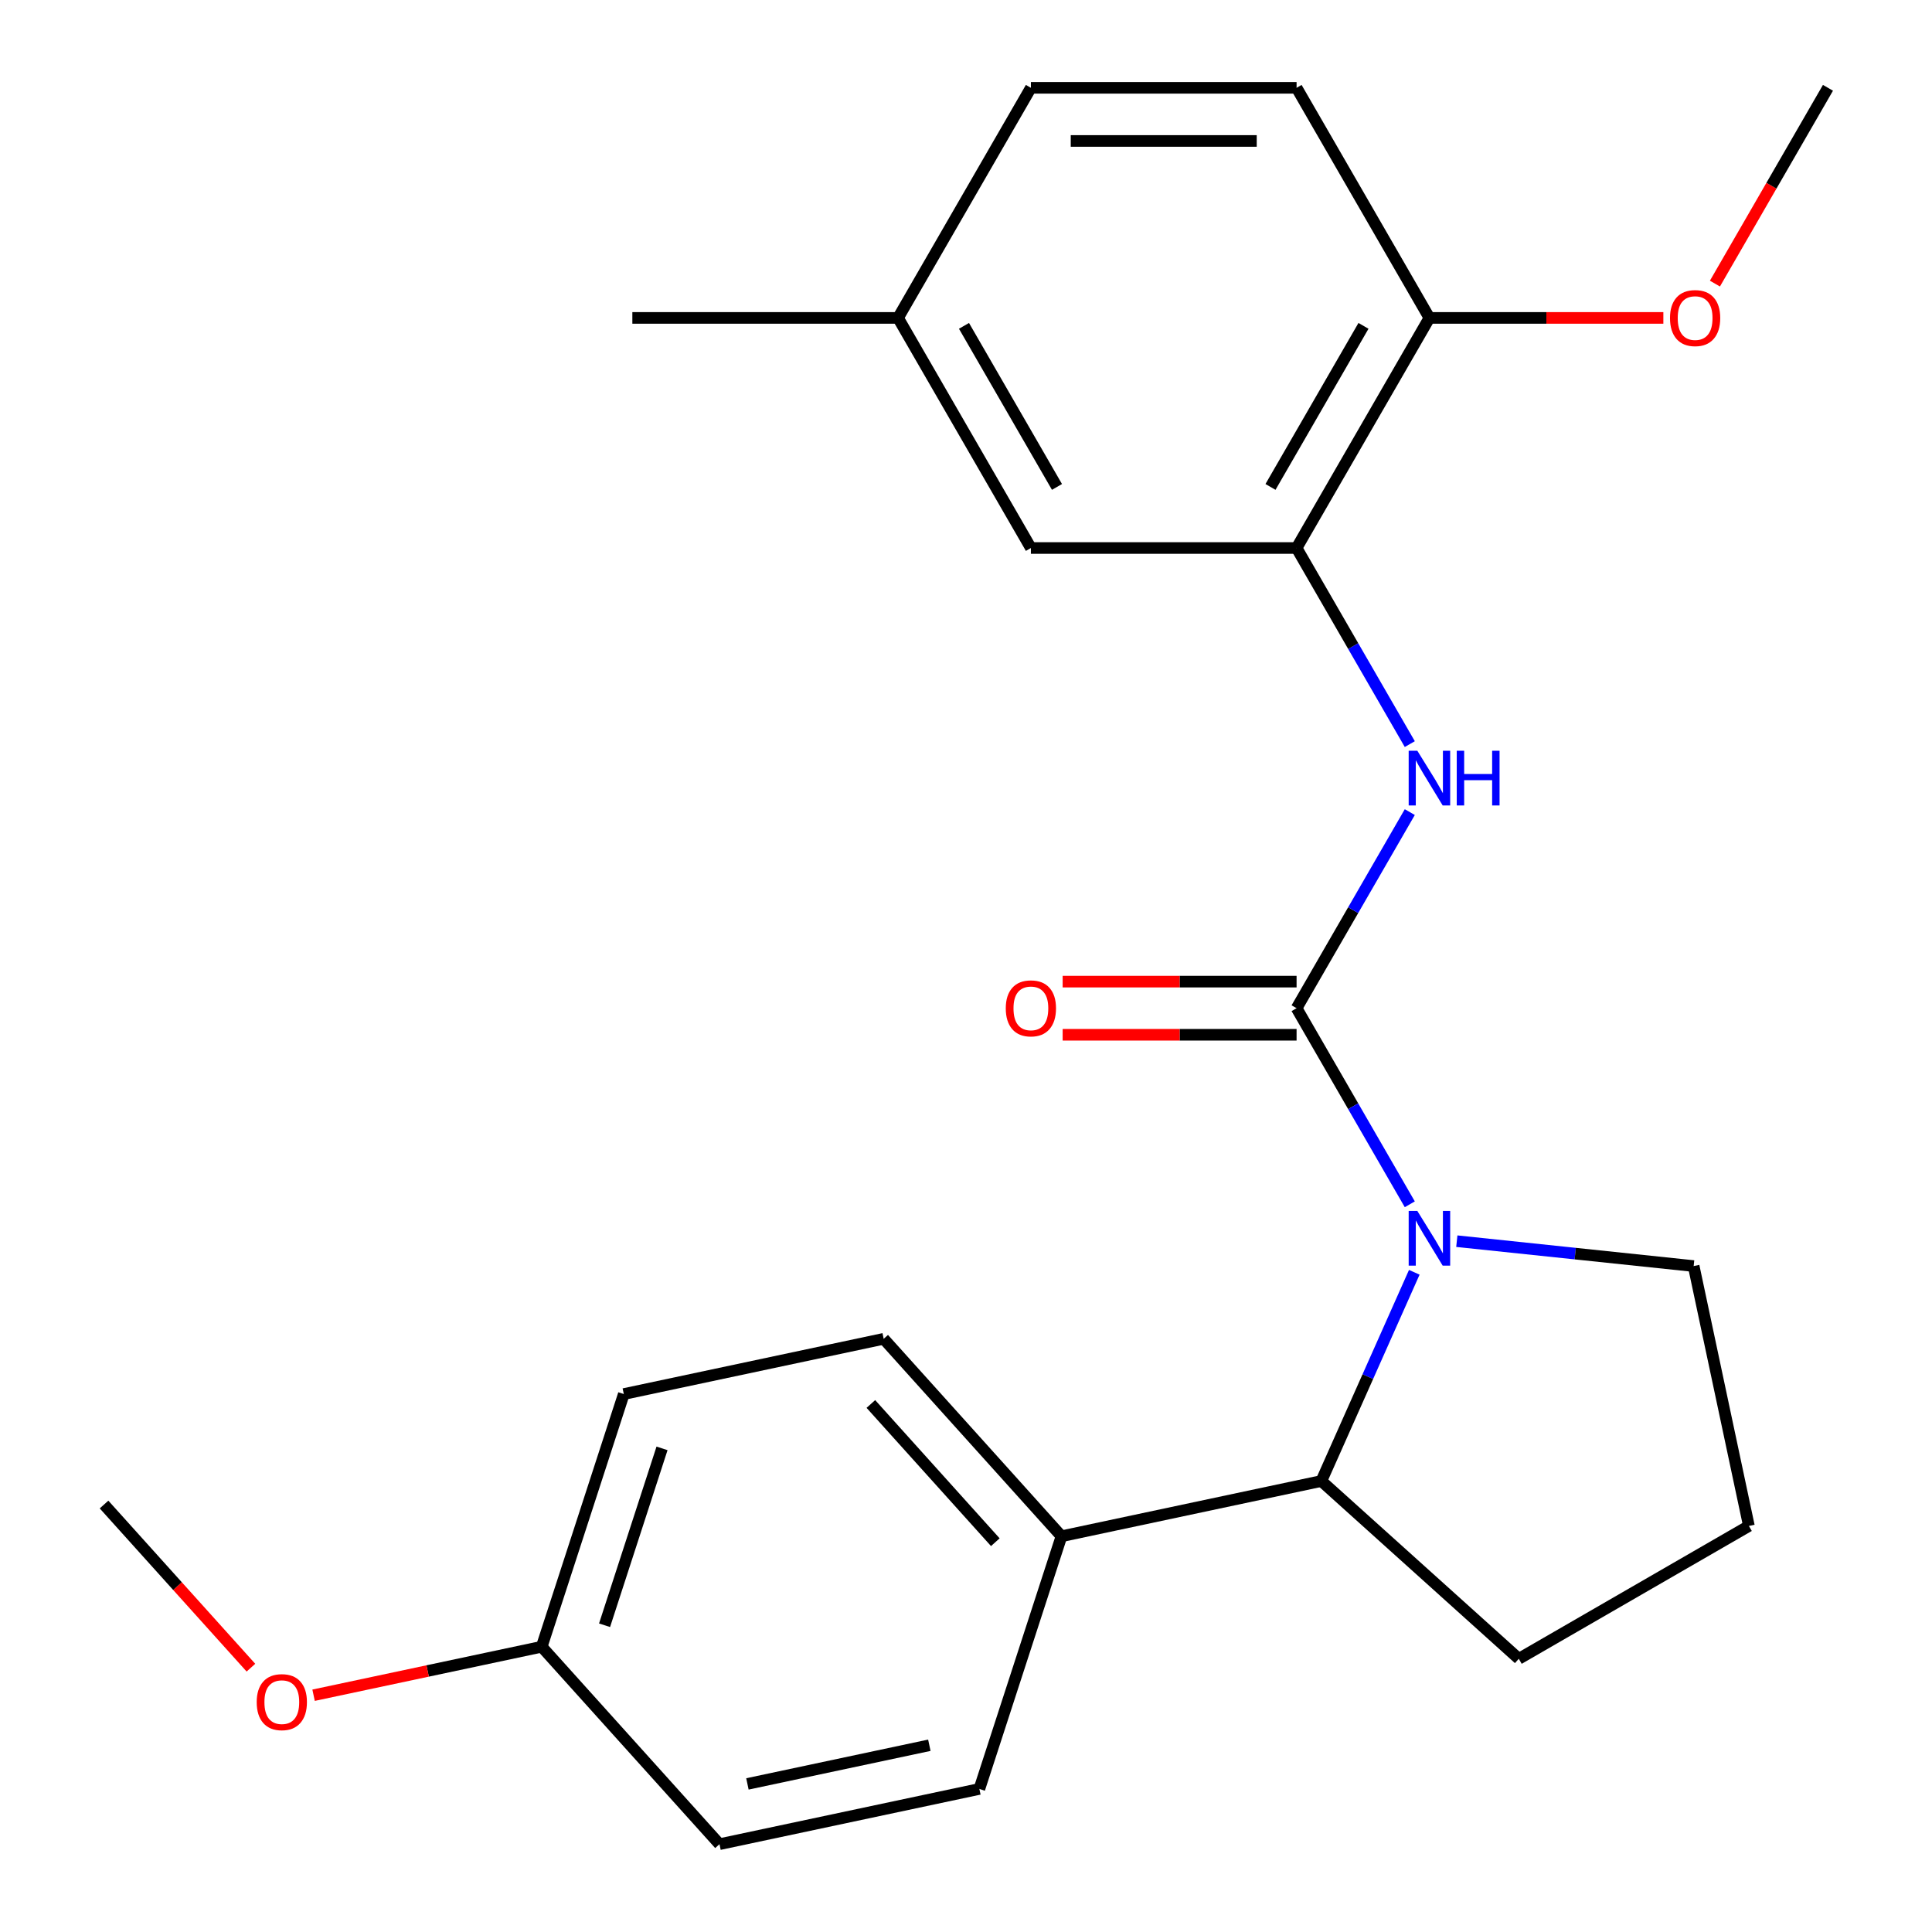 <?xml version='1.0' encoding='iso-8859-1'?>
<svg version='1.1' baseProfile='full'
              xmlns='http://www.w3.org/2000/svg'
                      xmlns:rdkit='http://www.rdkit.org/xml'
                      xmlns:xlink='http://www.w3.org/1999/xlink'
                  xml:space='preserve'
width='1000px' height='1000px' viewBox='0 0 1000 1000'>
<!-- END OF HEADER -->
<rect style='opacity:1.0;fill:#FFFFFF;stroke:none' width='1000' height='1000' x='0' y='0'> </rect>
<path class='bond-0' d='M 671.108,521.842 L 700.408,572.591' style='fill:none;fill-rule:evenodd;stroke:#000000;stroke-width:6px;stroke-linecap:butt;stroke-linejoin:miter;stroke-opacity:1' />
<path class='bond-0' d='M 700.408,572.591 L 729.708,623.341' style='fill:none;fill-rule:evenodd;stroke:#0000FF;stroke-width:6px;stroke-linecap:butt;stroke-linejoin:miter;stroke-opacity:1' />
<path class='bond-1' d='M 671.108,521.842 L 700.408,471.092' style='fill:none;fill-rule:evenodd;stroke:#000000;stroke-width:6px;stroke-linecap:butt;stroke-linejoin:miter;stroke-opacity:1' />
<path class='bond-1' d='M 700.408,471.092 L 729.708,420.343' style='fill:none;fill-rule:evenodd;stroke:#0000FF;stroke-width:6px;stroke-linecap:butt;stroke-linejoin:miter;stroke-opacity:1' />
<path class='bond-4' d='M 671.108,508.09 L 610.566,508.09' style='fill:none;fill-rule:evenodd;stroke:#000000;stroke-width:6px;stroke-linecap:butt;stroke-linejoin:miter;stroke-opacity:1' />
<path class='bond-4' d='M 610.566,508.09 L 550.025,508.09' style='fill:none;fill-rule:evenodd;stroke:#FF0000;stroke-width:6px;stroke-linecap:butt;stroke-linejoin:miter;stroke-opacity:1' />
<path class='bond-4' d='M 671.108,535.594 L 610.566,535.594' style='fill:none;fill-rule:evenodd;stroke:#000000;stroke-width:6px;stroke-linecap:butt;stroke-linejoin:miter;stroke-opacity:1' />
<path class='bond-4' d='M 610.566,535.594 L 550.025,535.594' style='fill:none;fill-rule:evenodd;stroke:#FF0000;stroke-width:6px;stroke-linecap:butt;stroke-linejoin:miter;stroke-opacity:1' />
<path class='bond-2' d='M 732.033,658.537 L 707.983,712.554' style='fill:none;fill-rule:evenodd;stroke:#0000FF;stroke-width:6px;stroke-linecap:butt;stroke-linejoin:miter;stroke-opacity:1' />
<path class='bond-2' d='M 707.983,712.554 L 683.933,766.571' style='fill:none;fill-rule:evenodd;stroke:#000000;stroke-width:6px;stroke-linecap:butt;stroke-linejoin:miter;stroke-opacity:1' />
<path class='bond-11' d='M 754.046,642.429 L 815.341,648.871' style='fill:none;fill-rule:evenodd;stroke:#0000FF;stroke-width:6px;stroke-linecap:butt;stroke-linejoin:miter;stroke-opacity:1' />
<path class='bond-11' d='M 815.341,648.871 L 876.636,655.314' style='fill:none;fill-rule:evenodd;stroke:#000000;stroke-width:6px;stroke-linecap:butt;stroke-linejoin:miter;stroke-opacity:1' />
<path class='bond-3' d='M 729.708,385.147 L 700.408,334.398' style='fill:none;fill-rule:evenodd;stroke:#0000FF;stroke-width:6px;stroke-linecap:butt;stroke-linejoin:miter;stroke-opacity:1' />
<path class='bond-3' d='M 700.408,334.398 L 671.108,283.648' style='fill:none;fill-rule:evenodd;stroke:#000000;stroke-width:6px;stroke-linecap:butt;stroke-linejoin:miter;stroke-opacity:1' />
<path class='bond-5' d='M 683.933,766.571 L 549.417,795.163' style='fill:none;fill-rule:evenodd;stroke:#000000;stroke-width:6px;stroke-linecap:butt;stroke-linejoin:miter;stroke-opacity:1' />
<path class='bond-18' d='M 683.933,766.571 L 786.132,858.59' style='fill:none;fill-rule:evenodd;stroke:#000000;stroke-width:6px;stroke-linecap:butt;stroke-linejoin:miter;stroke-opacity:1' />
<path class='bond-6' d='M 671.108,283.648 L 739.868,164.551' style='fill:none;fill-rule:evenodd;stroke:#000000;stroke-width:6px;stroke-linecap:butt;stroke-linejoin:miter;stroke-opacity:1' />
<path class='bond-6' d='M 657.603,252.032 L 705.735,168.664' style='fill:none;fill-rule:evenodd;stroke:#000000;stroke-width:6px;stroke-linecap:butt;stroke-linejoin:miter;stroke-opacity:1' />
<path class='bond-7' d='M 671.108,283.648 L 533.587,283.648' style='fill:none;fill-rule:evenodd;stroke:#000000;stroke-width:6px;stroke-linecap:butt;stroke-linejoin:miter;stroke-opacity:1' />
<path class='bond-8' d='M 549.417,795.163 L 457.398,692.965' style='fill:none;fill-rule:evenodd;stroke:#000000;stroke-width:6px;stroke-linecap:butt;stroke-linejoin:miter;stroke-opacity:1' />
<path class='bond-8' d='M 515.175,798.237 L 450.761,726.698' style='fill:none;fill-rule:evenodd;stroke:#000000;stroke-width:6px;stroke-linecap:butt;stroke-linejoin:miter;stroke-opacity:1' />
<path class='bond-9' d='M 549.417,795.163 L 506.921,925.953' style='fill:none;fill-rule:evenodd;stroke:#000000;stroke-width:6px;stroke-linecap:butt;stroke-linejoin:miter;stroke-opacity:1' />
<path class='bond-10' d='M 739.868,164.551 L 671.108,45.455' style='fill:none;fill-rule:evenodd;stroke:#000000;stroke-width:6px;stroke-linecap:butt;stroke-linejoin:miter;stroke-opacity:1' />
<path class='bond-17' d='M 739.868,164.551 L 800.41,164.551' style='fill:none;fill-rule:evenodd;stroke:#000000;stroke-width:6px;stroke-linecap:butt;stroke-linejoin:miter;stroke-opacity:1' />
<path class='bond-17' d='M 800.41,164.551 L 860.952,164.551' style='fill:none;fill-rule:evenodd;stroke:#FF0000;stroke-width:6px;stroke-linecap:butt;stroke-linejoin:miter;stroke-opacity:1' />
<path class='bond-12' d='M 533.587,283.648 L 464.826,164.551' style='fill:none;fill-rule:evenodd;stroke:#000000;stroke-width:6px;stroke-linecap:butt;stroke-linejoin:miter;stroke-opacity:1' />
<path class='bond-12' d='M 547.092,252.032 L 498.96,168.664' style='fill:none;fill-rule:evenodd;stroke:#000000;stroke-width:6px;stroke-linecap:butt;stroke-linejoin:miter;stroke-opacity:1' />
<path class='bond-15' d='M 457.398,692.965 L 322.882,721.557' style='fill:none;fill-rule:evenodd;stroke:#000000;stroke-width:6px;stroke-linecap:butt;stroke-linejoin:miter;stroke-opacity:1' />
<path class='bond-16' d='M 506.921,925.953 L 372.405,954.545' style='fill:none;fill-rule:evenodd;stroke:#000000;stroke-width:6px;stroke-linecap:butt;stroke-linejoin:miter;stroke-opacity:1' />
<path class='bond-16' d='M 481.025,903.339 L 386.864,923.353' style='fill:none;fill-rule:evenodd;stroke:#000000;stroke-width:6px;stroke-linecap:butt;stroke-linejoin:miter;stroke-opacity:1' />
<path class='bond-25' d='M 671.108,45.455 L 533.587,45.455' style='fill:none;fill-rule:evenodd;stroke:#000000;stroke-width:6px;stroke-linecap:butt;stroke-linejoin:miter;stroke-opacity:1' />
<path class='bond-25' d='M 650.48,72.959 L 554.215,72.959' style='fill:none;fill-rule:evenodd;stroke:#000000;stroke-width:6px;stroke-linecap:butt;stroke-linejoin:miter;stroke-opacity:1' />
<path class='bond-20' d='M 876.636,655.314 L 905.228,789.83' style='fill:none;fill-rule:evenodd;stroke:#000000;stroke-width:6px;stroke-linecap:butt;stroke-linejoin:miter;stroke-opacity:1' />
<path class='bond-14' d='M 464.826,164.551 L 533.587,45.455' style='fill:none;fill-rule:evenodd;stroke:#000000;stroke-width:6px;stroke-linecap:butt;stroke-linejoin:miter;stroke-opacity:1' />
<path class='bond-21' d='M 464.826,164.551 L 327.305,164.551' style='fill:none;fill-rule:evenodd;stroke:#000000;stroke-width:6px;stroke-linecap:butt;stroke-linejoin:miter;stroke-opacity:1' />
<path class='bond-13' d='M 280.385,852.347 L 372.405,954.545' style='fill:none;fill-rule:evenodd;stroke:#000000;stroke-width:6px;stroke-linecap:butt;stroke-linejoin:miter;stroke-opacity:1' />
<path class='bond-19' d='M 280.385,852.347 L 221.346,864.896' style='fill:none;fill-rule:evenodd;stroke:#000000;stroke-width:6px;stroke-linecap:butt;stroke-linejoin:miter;stroke-opacity:1' />
<path class='bond-19' d='M 221.346,864.896 L 162.308,877.446' style='fill:none;fill-rule:evenodd;stroke:#FF0000;stroke-width:6px;stroke-linecap:butt;stroke-linejoin:miter;stroke-opacity:1' />
<path class='bond-26' d='M 280.385,852.347 L 322.882,721.557' style='fill:none;fill-rule:evenodd;stroke:#000000;stroke-width:6px;stroke-linecap:butt;stroke-linejoin:miter;stroke-opacity:1' />
<path class='bond-26' d='M 312.918,841.228 L 342.665,749.675' style='fill:none;fill-rule:evenodd;stroke:#000000;stroke-width:6px;stroke-linecap:butt;stroke-linejoin:miter;stroke-opacity:1' />
<path class='bond-22' d='M 887.642,146.793 L 916.896,96.124' style='fill:none;fill-rule:evenodd;stroke:#FF0000;stroke-width:6px;stroke-linecap:butt;stroke-linejoin:miter;stroke-opacity:1' />
<path class='bond-22' d='M 916.896,96.124 L 946.15,45.455' style='fill:none;fill-rule:evenodd;stroke:#000000;stroke-width:6px;stroke-linecap:butt;stroke-linejoin:miter;stroke-opacity:1' />
<path class='bond-24' d='M 786.132,858.59 L 905.228,789.83' style='fill:none;fill-rule:evenodd;stroke:#000000;stroke-width:6px;stroke-linecap:butt;stroke-linejoin:miter;stroke-opacity:1' />
<path class='bond-23' d='M 129.88,863.182 L 91.865,820.961' style='fill:none;fill-rule:evenodd;stroke:#FF0000;stroke-width:6px;stroke-linecap:butt;stroke-linejoin:miter;stroke-opacity:1' />
<path class='bond-23' d='M 91.865,820.961 L 53.85,778.741' style='fill:none;fill-rule:evenodd;stroke:#000000;stroke-width:6px;stroke-linecap:butt;stroke-linejoin:miter;stroke-opacity:1' />
<path  class='atom-1' d='M 733.608 626.779
L 742.888 641.779
Q 743.808 643.259, 745.288 645.939
Q 746.768 648.619, 746.848 648.779
L 746.848 626.779
L 750.608 626.779
L 750.608 655.099
L 746.728 655.099
L 736.768 638.699
Q 735.608 636.779, 734.368 634.579
Q 733.168 632.379, 732.808 631.699
L 732.808 655.099
L 729.128 655.099
L 729.128 626.779
L 733.608 626.779
' fill='#0000FF'/>
<path  class='atom-2' d='M 733.608 388.585
L 742.888 403.585
Q 743.808 405.065, 745.288 407.745
Q 746.768 410.425, 746.848 410.585
L 746.848 388.585
L 750.608 388.585
L 750.608 416.905
L 746.728 416.905
L 736.768 400.505
Q 735.608 398.585, 734.368 396.385
Q 733.168 394.185, 732.808 393.505
L 732.808 416.905
L 729.128 416.905
L 729.128 388.585
L 733.608 388.585
' fill='#0000FF'/>
<path  class='atom-2' d='M 754.008 388.585
L 757.848 388.585
L 757.848 400.625
L 772.328 400.625
L 772.328 388.585
L 776.168 388.585
L 776.168 416.905
L 772.328 416.905
L 772.328 403.825
L 757.848 403.825
L 757.848 416.905
L 754.008 416.905
L 754.008 388.585
' fill='#0000FF'/>
<path  class='atom-5' d='M 520.587 521.922
Q 520.587 515.122, 523.947 511.322
Q 527.307 507.522, 533.587 507.522
Q 539.867 507.522, 543.227 511.322
Q 546.587 515.122, 546.587 521.922
Q 546.587 528.802, 543.187 532.722
Q 539.787 536.602, 533.587 536.602
Q 527.347 536.602, 523.947 532.722
Q 520.587 528.842, 520.587 521.922
M 533.587 533.402
Q 537.907 533.402, 540.227 530.522
Q 542.587 527.602, 542.587 521.922
Q 542.587 516.362, 540.227 513.562
Q 537.907 510.722, 533.587 510.722
Q 529.267 510.722, 526.907 513.522
Q 524.587 516.322, 524.587 521.922
Q 524.587 527.642, 526.907 530.522
Q 529.267 533.402, 533.587 533.402
' fill='#FF0000'/>
<path  class='atom-18' d='M 864.39 164.631
Q 864.39 157.831, 867.75 154.031
Q 871.11 150.231, 877.39 150.231
Q 883.67 150.231, 887.03 154.031
Q 890.39 157.831, 890.39 164.631
Q 890.39 171.511, 886.99 175.431
Q 883.59 179.311, 877.39 179.311
Q 871.15 179.311, 867.75 175.431
Q 864.39 171.551, 864.39 164.631
M 877.39 176.111
Q 881.71 176.111, 884.03 173.231
Q 886.39 170.311, 886.39 164.631
Q 886.39 159.071, 884.03 156.271
Q 881.71 153.431, 877.39 153.431
Q 873.07 153.431, 870.71 156.231
Q 868.39 159.031, 868.39 164.631
Q 868.39 170.351, 870.71 173.231
Q 873.07 176.111, 877.39 176.111
' fill='#FF0000'/>
<path  class='atom-20' d='M 132.869 881.02
Q 132.869 874.22, 136.229 870.42
Q 139.589 866.62, 145.869 866.62
Q 152.149 866.62, 155.509 870.42
Q 158.869 874.22, 158.869 881.02
Q 158.869 887.9, 155.469 891.82
Q 152.069 895.7, 145.869 895.7
Q 139.629 895.7, 136.229 891.82
Q 132.869 887.94, 132.869 881.02
M 145.869 892.5
Q 150.189 892.5, 152.509 889.62
Q 154.869 886.7, 154.869 881.02
Q 154.869 875.46, 152.509 872.66
Q 150.189 869.82, 145.869 869.82
Q 141.549 869.82, 139.189 872.62
Q 136.869 875.42, 136.869 881.02
Q 136.869 886.74, 139.189 889.62
Q 141.549 892.5, 145.869 892.5
' fill='#FF0000'/>
</svg>
